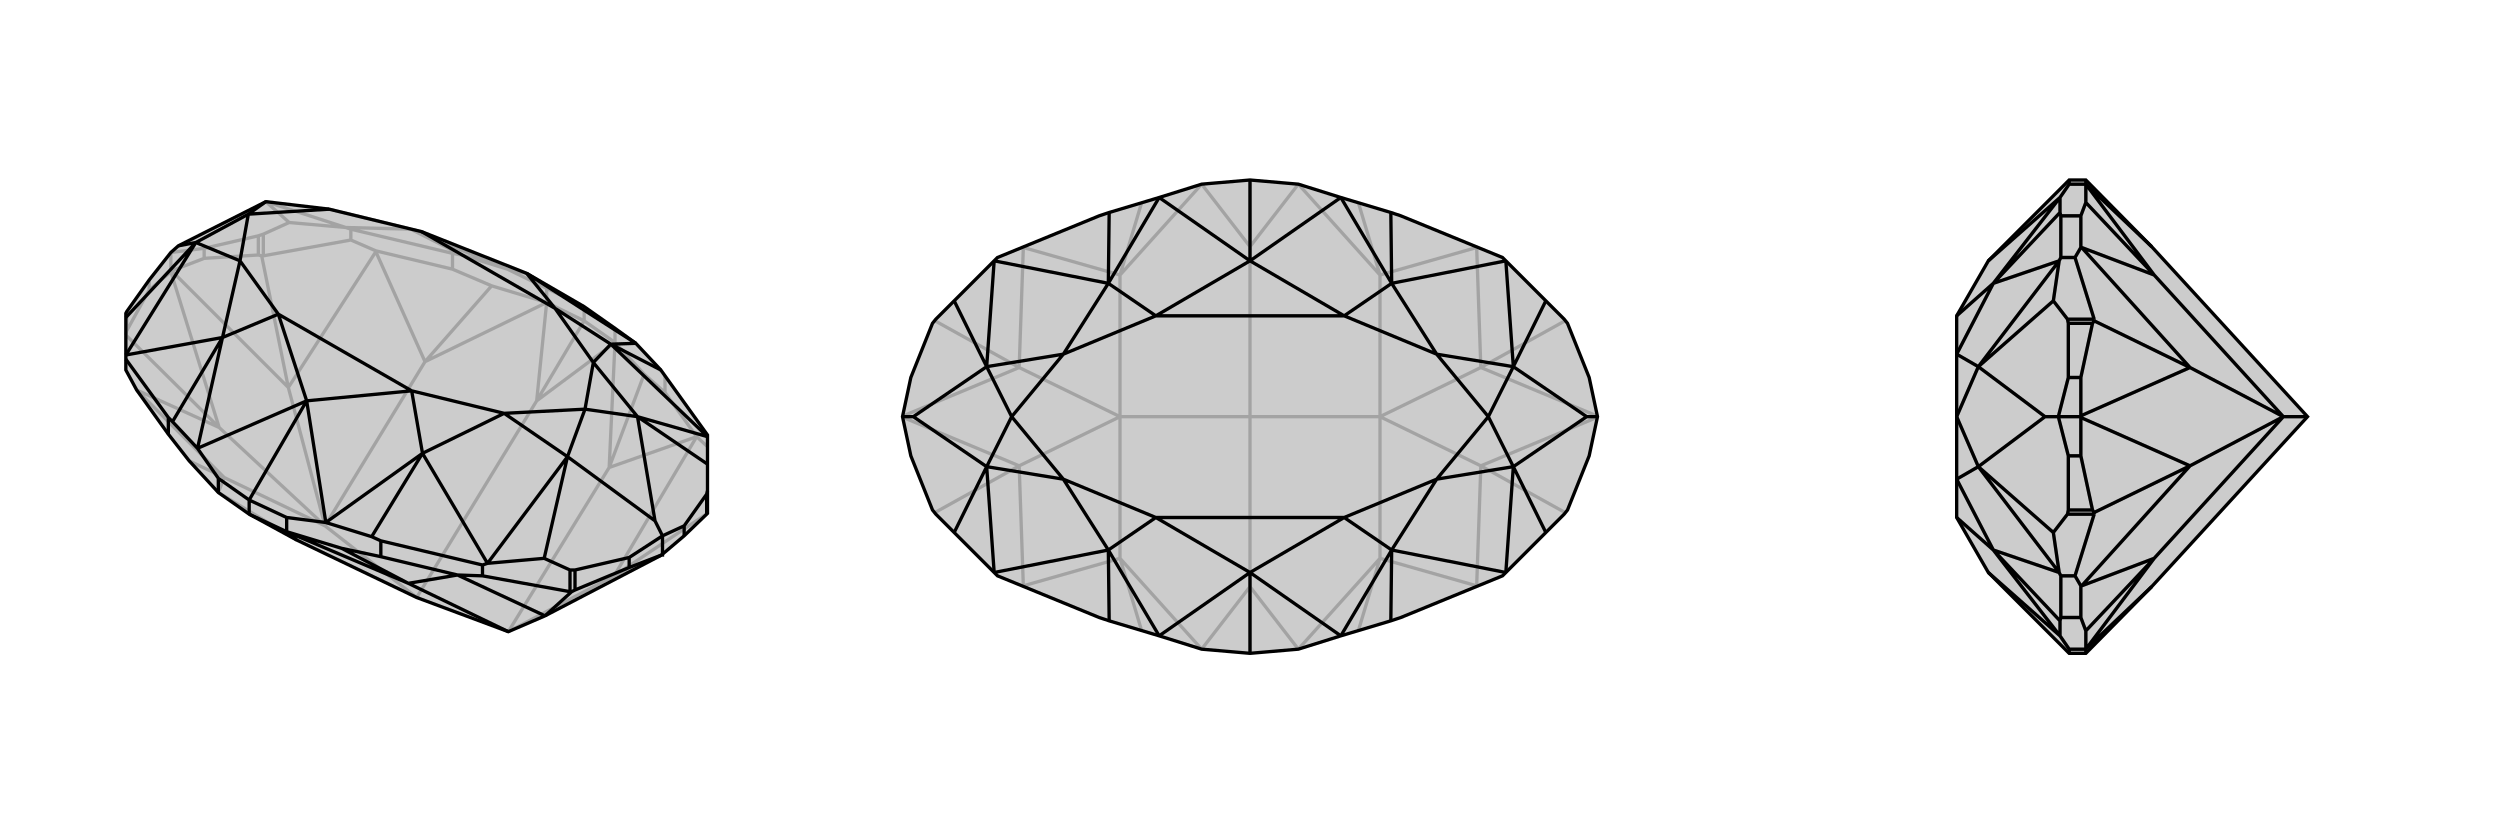 <svg xmlns="http://www.w3.org/2000/svg" viewBox="0 0 3000 1000">
    <g stroke="currentColor" stroke-width="4" fill="none" transform="translate(0 -2)">
        <path fill="currentColor" stroke="none" fill-opacity=".2" d="M654,741L794,668L795,668L795,667L821,645L848,619L849,618L849,617L849,591L849,559L849,526L849,524L798,453L793,446L763,414L738,396L701,370L632,330L506,280L395,253L319,244L214,297L205,305L179,338L152,376L151,378L151,383L151,428L151,433L151,446L164,470L202,523L227,555L262,593L299,619L356,650L500,719L610,760z" />
<path stroke-opacity=".2" d="M610,760L737,693M390,633L346,467M390,633L263,515M737,693L795,667M346,467L206,327M263,515L205,328M737,693L836,526M737,693L849,618M346,467L451,304M346,467L314,309M263,515L164,470M263,515L151,404M206,327L205,327M206,327L245,312M205,328L205,327M205,328L179,350M205,327L205,305M836,526L849,538M451,303L421,290M610,760L731,563M390,633L510,436M500,719L644,483M390,633L269,575M390,633L500,719M836,526L731,563M836,526L836,526M836,526L798,473M451,304L510,436M451,304L451,303M451,303L543,325M164,470L269,575M164,470L164,470M798,473L798,453M798,473L773,451M543,325L543,306M543,325L590,345M731,563L738,413M731,563L773,451M773,451L738,413M510,436L656,365M510,436L590,345M590,345L656,365M269,575L262,593M269,575L227,555M738,413L644,483M644,483L656,365M644,483L701,387M356,650L262,593M738,413L738,396M738,413L701,387M656,365L656,348M656,365L701,387M701,387L701,370M314,309L310,308M314,309L316,309M151,404L152,399M151,404L151,404M421,290L316,309M421,290L421,277M316,309L316,283M245,312L310,308M245,312L245,300M310,308L310,285M179,350L152,399M179,350L179,338M152,399L152,376M205,305L245,300M316,283L310,285M316,283L347,269M245,300L310,285M395,253L493,277M493,277L506,280M347,269L415,275M319,244L415,275M319,244L347,269M543,306L421,277M543,306L554,308M421,277L415,275M493,277L415,275M554,308L609,325M493,277L609,325M493,277L554,308M656,348L609,325M656,348L701,370M632,330L609,325" />
<path d="M654,741L794,668L795,668L795,667L821,645L848,619L849,618L849,617L849,591L849,559L849,526L849,524L798,453L793,446L763,414L738,396L701,370L632,330L506,280L395,253L319,244L214,297L205,305L179,338L152,376L151,378L151,383L151,428L151,433L151,446L164,470L202,523L227,555L262,593L299,619L356,650L500,719L610,760z" />
<path d="M654,741L549,692M654,741L686,712M794,668L755,683M795,668L795,645M549,692L579,693M610,760L490,702M549,692L490,702M549,692L549,692M549,692L457,670M457,670L457,651M457,670L410,660M202,523L202,503M490,702L344,640M490,702L410,660M410,660L344,640M344,640L356,650M344,640L344,623M344,640L299,619M262,593L262,576M299,619L299,602M686,712L690,710M686,712L684,712M579,693L684,712M579,693L579,680M684,712L684,686M755,683L690,710M755,683L755,671M690,710L690,686M821,645L821,633M848,619L848,595M795,645L821,633M849,591L848,595M821,633L848,595M765,502L786,627M795,645L755,671M684,686L690,686M684,686L653,672M755,671L690,686M681,550L786,627M795,645L786,627M235,293L214,297M765,502L702,493M765,502L712,437M681,550L702,493M681,550L605,498M235,293L298,259M235,293L288,315M319,244L298,259M702,493L712,437M702,493L605,498M298,259L288,315M298,259L395,253M712,437L733,415M733,415L666,372M712,437L666,372M605,498L507,546M507,546L494,471M605,498L494,471M288,315L267,407M267,407L334,379M288,315L334,379M666,372L632,330M666,372L506,280M494,471L368,483M334,379L368,483M494,471L334,379M765,502L849,526M765,502L849,559M653,672L585,678M681,550L585,678M681,550L653,672M235,293L151,428M235,293L151,383M733,415L849,526M457,651L579,680M457,651L446,646M579,680L585,678M507,546L585,678M202,503L151,433M202,503L207,508M267,407L151,428M733,415L763,414M733,415L793,446M446,646L391,629M507,546L391,629M507,546L446,646M207,508L237,540M267,407L237,540M267,407L207,508M632,330L763,414M344,623L391,629M344,623L299,602M368,483L391,629M262,576L237,540M262,576L299,602M368,483L237,540M368,483L299,602" />
    </g>
    <g stroke="currentColor" stroke-width="4" fill="none" transform="translate(1000 0)">
        <path fill="currentColor" stroke="none" fill-opacity=".2" d="M907,453L881,388L877,383L855,361L807,313L803,309L681,259L669,255L609,237L558,221L500,216L442,221L391,237L331,255L319,259L197,309L193,313L145,361L123,383L119,388L93,453L83,500L93,547L119,612L123,617L145,639L193,687L197,691L319,741L331,745L391,763L442,779L500,784L558,779L609,763L669,745L681,741L803,691L807,687L855,639L877,617L881,612L907,547L917,500z" />
<path stroke-opacity=".2" d="M656,500L777,559M656,500L777,441M344,500L223,441M344,500L223,559M777,559L916,501M777,441L916,499M223,441L84,499M223,559L84,501M777,559L772,703M777,559L878,615M777,441L772,297M777,441L878,385M223,441L228,297M223,441L122,385M223,559L228,703M223,559L122,615M656,500L656,670M656,500L656,330M656,500L500,500M344,500L344,330M500,500L500,296M344,500L344,670M500,500L500,704M344,500L500,500M772,703L656,670M772,703L772,703M772,297L656,330M772,297L772,297M228,297L344,330M228,297L228,297M228,703L344,670M228,703L228,703M656,670L558,779M656,670L630,757M656,330L558,221M656,330L630,243M344,330L442,221M344,330L370,243M344,670L442,779M344,670L370,757M558,779L500,704M558,221L500,296M500,296L442,221M500,296L500,216M500,704L442,779M500,704L500,784" />
<path d="M907,453L881,388L877,383L855,361L807,313L803,309L681,259L669,255L609,237L558,221L500,216L442,221L391,237L331,255L319,259L197,309L193,313L145,361L123,383L119,388L93,453L83,500L93,547L119,612L123,617L145,639L193,687L197,691L319,741L331,745L391,763L442,779L500,784L558,779L609,763L669,745L681,741L803,691L807,687L855,639L877,617L881,612L907,547L917,500z" />
<path d="M816,440L904,500M816,560L904,500M917,500L904,500M184,560L96,500M184,440L96,500M83,500L96,500M816,440L786,500M816,440L724,425M816,560L786,500M816,560L724,575M184,560L214,500M184,560L276,575M184,440L214,500M184,440L276,425M786,500L724,425M786,500L724,575M214,500L276,575M214,500L276,425M724,425L670,340M670,340L613,379M724,425L613,379M724,575L670,660M670,660L613,621M724,575L613,621M276,575L330,660M330,660L387,621M276,575L387,621M276,425L330,340M330,340L387,379M276,425L387,379M613,379L500,313M387,379L500,313M613,379L387,379M613,621L500,687M387,621L500,687M613,621L387,621M816,440L807,313M816,440L855,361M816,560L807,687M816,560L855,639M184,560L193,687M184,560L145,639M184,440L193,313M184,440L145,361M670,340L807,313M670,660L807,687M330,660L193,687M330,340L193,313M670,340L609,237M670,340L669,255M670,660L609,763M670,660L669,745M330,660L391,763M330,660L331,745M330,340L391,237M330,340L331,255M500,313L609,237M500,687L609,763M500,687L391,763M500,687L500,784M500,313L391,237M500,313L500,216" />
    </g>
    <g stroke="currentColor" stroke-width="4" fill="none" transform="translate(2000 0)">
        <path fill="currentColor" stroke="none" fill-opacity=".2" d="M582,296L503,216L483,216L386,313L348,379L348,425L348,500L348,575L348,621L386,687L483,784L503,784L582,704L769,500z" />
<path stroke-opacity=".2" d="M740,500L628,441M740,500L628,559M628,441L497,499M628,559L497,501M628,441L498,297M628,441L513,385M628,559L498,703M628,559L513,615M497,499L497,500M497,499L497,453M497,501L497,500M497,501L497,547M497,500L470,500M497,297L490,309M497,703L490,691M740,500L585,330M740,500L585,670M740,500L769,500M498,297L585,330M498,297L497,297M497,297L497,259M498,703L585,670M498,703L497,703M497,703L497,741M497,259L473,259M497,259L503,243M497,741L473,741M497,741L503,757M585,330L503,221M585,330L503,243M503,243L503,221M585,670L503,779M585,670L503,757M503,757L503,779M582,296L503,221M582,704L503,779M503,221L483,221M503,221L503,216M503,779L483,779M503,779L503,784M513,385L511,388M513,385L513,383M513,615L511,612M513,615L513,617M490,309L513,383M490,309L473,309M513,383L481,383M490,691L513,617M490,691L473,691M513,617L481,617M497,453L511,388M497,453L482,453M511,388L482,388M497,547L511,612M497,547L482,547M511,612L482,612M482,547L470,500M481,617L482,612M481,617L464,639M482,547L482,612M374,560L454,500M470,500L482,453M481,383L482,388M481,383L464,361M482,453L482,388M374,440L454,500M470,500L454,500M374,560L348,500M374,560L348,575M374,440L348,500M374,440L348,425M348,575L392,660M392,660L348,621M348,425L392,340M392,340L348,379M464,639L471,687M374,560L471,687M374,560L464,639M464,361L471,313M374,440L471,313M374,440L464,361M473,741L473,691M473,741L472,745M473,691L471,687M392,660L471,687M473,259L473,309M473,259L472,255M473,309L471,313M392,340L471,313M472,745L472,763M392,660L472,763M392,660L472,745M472,255L472,237M392,340L472,237M392,340L472,255M483,779L472,763M483,779L483,784M386,687L472,763M483,221L472,237M483,221L483,216M386,313L472,237" />
<path d="M582,296L503,216L483,216L386,313L348,379L348,425L348,500L348,575L348,621L386,687L483,784L503,784L582,704L769,500z" />
<path d="M740,500L628,559M740,500L628,441M628,559L497,501M628,441L497,499M628,559L498,703M628,559L513,615M628,441L498,297M628,441L513,385M497,501L497,500M497,501L497,547M497,499L497,500M497,499L497,453M497,500L470,500M497,703L490,691M497,297L490,309M740,500L585,670M740,500L585,330M740,500L769,500M498,703L585,670M498,703L497,703M497,703L497,741M498,297L585,330M498,297L497,297M497,297L497,259M497,741L473,741M497,741L503,757M497,259L473,259M497,259L503,243M585,670L503,779M585,670L503,757M503,757L503,779M585,330L503,221M585,330L503,243M503,243L503,221M503,779L582,704M503,221L582,296M503,779L483,779M503,779L503,784M503,221L483,221M503,221L503,216M513,615L511,612M513,615L513,617M513,385L511,388M513,385L513,383M490,691L513,617M490,691L473,691M513,617L481,617M490,309L513,383M490,309L473,309M513,383L481,383M497,547L511,612M497,547L482,547M511,612L482,612M497,453L511,388M497,453L482,453M511,388L482,388M470,500L482,453M481,383L482,388M481,383L464,361M482,453L482,388M374,440L454,500M470,500L482,547M481,617L482,612M481,617L464,639M482,547L482,612M374,560L454,500M470,500L454,500M374,440L348,500M374,440L348,425M374,560L348,500M374,560L348,575M348,425L392,340M392,340L348,379M348,575L392,660M392,660L348,621M464,361L471,313M374,440L471,313M374,440L464,361M464,639L471,687M374,560L471,687M374,560L464,639M473,259L473,309M473,259L472,255M473,309L471,313M392,340L471,313M473,741L473,691M473,741L472,745M473,691L471,687M392,660L471,687M472,255L472,237M392,340L472,237M392,340L472,255M472,745L472,763M392,660L472,763M392,660L472,745M483,221L472,237M483,221L483,216M386,313L472,237M483,779L472,763M483,779L483,784M386,687L472,763" />
    </g>
</svg>